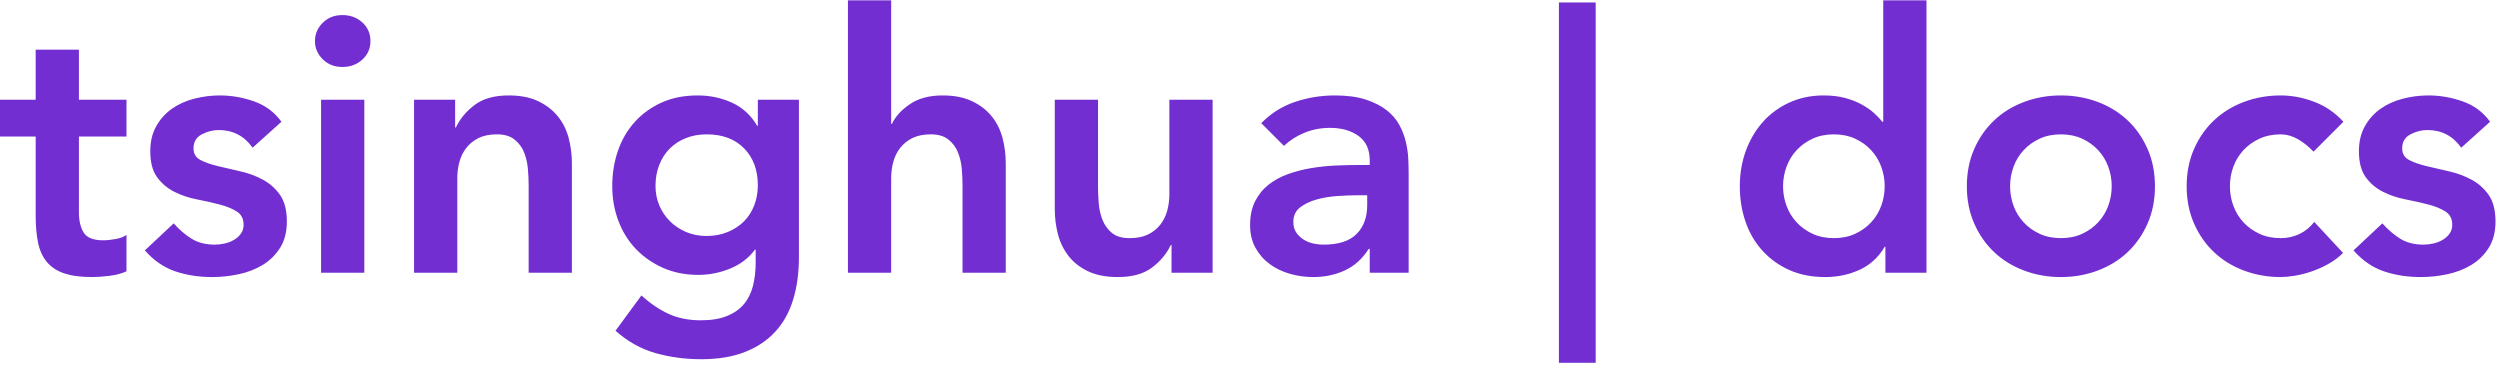 
<svg width="333px" height="49px" viewBox="0 0 333 49" version="1.1" xmlns="http://www.w3.org/2000/svg" xmlns:xlink="http://www.w3.org/1999/xlink">
    <g id="Page-1" stroke="none" stroke-width="1" fill="none" fill-rule="evenodd">
        <g id="Group-3" fill="#722ED1" fill-rule="nonzero">
            <path d="M0,18.184 L0,13.288 L4.752,13.288 L4.752,6.616 L10.512,6.616 L10.512,13.288 L16.848,13.288 L16.848,18.184 L10.512,18.184 L10.512,28.264 C10.512,29.416 10.728,30.328 11.16,31 C11.592,31.672 12.448,32.008 13.728,32.008 C14.24,32.008 14.8,31.952 15.408,31.84 C16.016,31.728 16.496,31.544 16.848,31.288 L16.848,36.136 C16.24,36.424 15.496,36.624 14.616,36.736 C13.736,36.848 12.96,36.904 12.288,36.904 C10.752,36.904 9.496,36.736 8.52,36.4 C7.544,36.064 6.776,35.552 6.216,34.864 C5.656,34.176 5.272,33.32 5.064,32.296 C4.856,31.272 4.752,30.088 4.752,28.744 L4.752,18.184 L0,18.184 Z M33.648,19.672 C32.528,18.104 31.024,17.32 29.136,17.32 C28.368,17.32 27.616,17.512 26.88,17.896 C26.144,18.28 25.776,18.904 25.776,19.768 C25.776,20.472 26.08,20.984 26.688,21.304 C27.296,21.624 28.064,21.896 28.992,22.12 C29.92,22.344 30.92,22.576 31.992,22.816 C33.064,23.056 34.064,23.424 34.992,23.92 C35.92,24.416 36.688,25.096 37.296,25.96 C37.904,26.824 38.208,28.008 38.208,29.512 C38.208,30.888 37.912,32.048 37.32,32.992 C36.728,33.936 35.96,34.696 35.016,35.272 C34.072,35.848 33.008,36.264 31.824,36.52 C30.64,36.776 29.456,36.904 28.272,36.904 C26.48,36.904 24.832,36.648 23.328,36.136 C21.824,35.624 20.48,34.696 19.296,33.352 L23.136,29.752 C23.872,30.584 24.664,31.264 25.512,31.792 C26.36,32.32 27.392,32.584 28.608,32.584 C29.024,32.584 29.456,32.536 29.904,32.44 C30.352,32.344 30.768,32.184 31.152,31.96 C31.536,31.736 31.848,31.456 32.088,31.12 C32.328,30.784 32.448,30.392 32.448,29.944 C32.448,29.144 32.144,28.552 31.536,28.168 C30.928,27.784 30.16,27.472 29.232,27.232 C28.304,26.992 27.304,26.768 26.232,26.56 C25.16,26.352 24.16,26.016 23.232,25.552 C22.304,25.088 21.536,24.44 20.928,23.608 C20.32,22.776 20.016,21.624 20.016,20.152 C20.016,18.872 20.28,17.76 20.808,16.816 C21.336,15.872 22.032,15.096 22.896,14.488 C23.76,13.88 24.752,13.432 25.872,13.144 C26.992,12.856 28.128,12.712 29.28,12.712 C30.816,12.712 32.336,12.976 33.84,13.504 C35.344,14.032 36.56,14.936 37.488,16.216 L33.648,19.672 Z M42.768,13.288 L48.528,13.288 L48.528,36.328 L42.768,36.328 L42.768,13.288 Z M41.952,5.464 C41.952,4.536 42.296,3.728 42.984,3.04 C43.672,2.352 44.544,2.008 45.6,2.008 C46.656,2.008 47.544,2.336 48.264,2.992 C48.984,3.648 49.344,4.472 49.344,5.464 C49.344,6.456 48.984,7.28 48.264,7.936 C47.544,8.592 46.656,8.92 45.6,8.92 C44.544,8.92 43.672,8.576 42.984,7.888 C42.296,7.2 41.952,6.392 41.952,5.464 Z M55.152,13.288 L60.624,13.288 L60.624,16.984 L60.72,16.984 C61.264,15.832 62.096,14.832 63.216,13.984 C64.336,13.136 65.856,12.712 67.776,12.712 C69.312,12.712 70.616,12.968 71.688,13.48 C72.76,13.992 73.632,14.664 74.304,15.496 C74.976,16.328 75.456,17.288 75.744,18.376 C76.032,19.464 76.176,20.6 76.176,21.784 L76.176,36.328 L70.416,36.328 L70.416,24.664 C70.416,24.024 70.384,23.312 70.32,22.528 C70.256,21.744 70.088,21.008 69.816,20.32 C69.544,19.632 69.12,19.056 68.544,18.592 C67.968,18.128 67.184,17.896 66.192,17.896 C65.232,17.896 64.424,18.056 63.768,18.376 C63.112,18.696 62.568,19.128 62.136,19.672 C61.704,20.216 61.392,20.84 61.2,21.544 C61.008,22.248 60.912,22.984 60.912,23.752 L60.912,36.328 L55.152,36.328 L55.152,13.288 Z M106.416,13.288 L106.416,34.264 C106.416,36.344 106.16,38.224 105.648,39.904 C105.136,41.584 104.344,43.008 103.272,44.176 C102.2,45.344 100.848,46.248 99.216,46.888 C97.584,47.528 95.648,47.848 93.408,47.848 C91.264,47.848 89.232,47.576 87.312,47.032 C85.392,46.488 83.616,45.496 81.984,44.056 L85.44,39.352 C86.592,40.408 87.792,41.224 89.04,41.8 C90.288,42.376 91.728,42.664 93.36,42.664 C94.736,42.664 95.896,42.472 96.84,42.088 C97.784,41.704 98.536,41.176 99.096,40.504 C99.656,39.832 100.056,39.024 100.296,38.08 C100.536,37.136 100.656,36.088 100.656,34.936 L100.656,33.256 L100.56,33.256 C99.728,34.376 98.624,35.216 97.248,35.776 C95.872,36.336 94.464,36.616 93.024,36.616 C91.296,36.616 89.728,36.304 88.32,35.68 C86.912,35.056 85.704,34.216 84.696,33.16 C83.688,32.104 82.912,30.856 82.368,29.416 C81.824,27.976 81.552,26.44 81.552,24.808 C81.552,23.112 81.808,21.528 82.32,20.056 C82.832,18.584 83.584,17.304 84.576,16.216 C85.568,15.128 86.76,14.272 88.152,13.648 C89.544,13.024 91.136,12.712 92.928,12.712 C94.56,12.712 96.08,13.032 97.488,13.672 C98.896,14.312 100.016,15.336 100.848,16.744 L100.944,16.744 L100.944,13.288 L106.416,13.288 Z M94.128,17.896 C93.104,17.896 92.176,18.064 91.344,18.4 C90.512,18.736 89.8,19.2 89.208,19.792 C88.616,20.384 88.152,21.104 87.816,21.952 C87.48,22.8 87.312,23.736 87.312,24.76 C87.312,25.688 87.48,26.552 87.816,27.352 C88.152,28.152 88.624,28.856 89.232,29.464 C89.84,30.072 90.56,30.552 91.392,30.904 C92.224,31.256 93.12,31.432 94.08,31.432 C95.136,31.432 96.088,31.256 96.936,30.904 C97.784,30.552 98.504,30.08 99.096,29.488 C99.688,28.896 100.144,28.184 100.464,27.352 C100.784,26.52 100.944,25.624 100.944,24.664 C100.944,22.648 100.336,21.016 99.12,19.768 C97.904,18.52 96.24,17.896 94.128,17.896 Z M118.704,16.504 L118.8,16.504 C119.248,15.544 120.04,14.672 121.176,13.888 C122.312,13.104 123.776,12.712 125.568,12.712 C127.104,12.712 128.408,12.968 129.48,13.48 C130.552,13.992 131.424,14.664 132.096,15.496 C132.768,16.328 133.248,17.288 133.536,18.376 C133.824,19.464 133.968,20.6 133.968,21.784 L133.968,36.328 L128.208,36.328 L128.208,24.664 C128.208,24.024 128.176,23.312 128.112,22.528 C128.048,21.744 127.88,21.008 127.608,20.32 C127.336,19.632 126.912,19.056 126.336,18.592 C125.76,18.128 124.976,17.896 123.984,17.896 C123.024,17.896 122.216,18.056 121.56,18.376 C120.904,18.696 120.36,19.128 119.928,19.672 C119.496,20.216 119.184,20.84 118.992,21.544 C118.8,22.248 118.704,22.984 118.704,23.752 L118.704,36.328 L112.944,36.328 L112.944,0.04 L118.704,0.04 L118.704,16.504 Z M161.52,36.328 L156.048,36.328 L156.048,32.632 L155.952,32.632 C155.408,33.784 154.576,34.784 153.456,35.632 C152.336,36.48 150.816,36.904 148.896,36.904 C147.36,36.904 146.056,36.656 144.984,36.16 C143.912,35.664 143.04,34.992 142.368,34.144 C141.696,33.296 141.216,32.328 140.928,31.24 C140.64,30.152 140.496,29.016 140.496,27.832 L140.496,13.288 L146.256,13.288 L146.256,24.952 C146.256,25.592 146.288,26.304 146.352,27.088 C146.416,27.872 146.584,28.608 146.856,29.296 C147.128,29.984 147.544,30.56 148.104,31.024 C148.664,31.488 149.456,31.72 150.48,31.72 C151.44,31.72 152.248,31.56 152.904,31.24 C153.56,30.92 154.104,30.488 154.536,29.944 C154.968,29.4 155.28,28.776 155.472,28.072 C155.664,27.368 155.76,26.632 155.76,25.864 L155.76,13.288 L161.52,13.288 L161.52,36.328 Z M182.448,33.16 L182.304,33.16 C181.472,34.472 180.416,35.424 179.136,36.016 C177.856,36.608 176.448,36.904 174.912,36.904 C173.856,36.904 172.824,36.76 171.816,36.472 C170.808,36.184 169.912,35.752 169.128,35.176 C168.344,34.6 167.712,33.88 167.232,33.016 C166.752,32.152 166.512,31.144 166.512,29.992 C166.512,28.744 166.736,27.68 167.184,26.8 C167.632,25.92 168.232,25.184 168.984,24.592 C169.736,24 170.608,23.528 171.6,23.176 C172.592,22.824 173.624,22.56 174.696,22.384 C175.768,22.208 176.848,22.096 177.936,22.048 C179.024,22 180.048,21.976 181.008,21.976 L182.448,21.976 L182.448,21.352 C182.448,19.912 181.952,18.832 180.96,18.112 C179.968,17.392 178.704,17.032 177.168,17.032 C175.952,17.032 174.816,17.248 173.76,17.68 C172.704,18.112 171.792,18.696 171.024,19.432 L168,16.408 C169.28,15.096 170.776,14.152 172.488,13.576 C174.2,13 175.968,12.712 177.792,12.712 C179.424,12.712 180.8,12.896 181.92,13.264 C183.04,13.632 183.968,14.104 184.704,14.68 C185.44,15.256 186.008,15.92 186.408,16.672 C186.808,17.424 187.096,18.184 187.272,18.952 C187.448,19.72 187.552,20.464 187.584,21.184 C187.616,21.904 187.632,22.536 187.632,23.08 L187.632,36.328 L182.448,36.328 L182.448,33.16 Z M182.112,26.008 L180.912,26.008 C180.112,26.008 179.216,26.04 178.224,26.104 C177.232,26.168 176.296,26.32 175.416,26.56 C174.536,26.8 173.792,27.152 173.184,27.616 C172.576,28.08 172.272,28.728 172.272,29.56 C172.272,30.104 172.392,30.56 172.632,30.928 C172.872,31.296 173.184,31.608 173.568,31.864 C173.952,32.12 174.384,32.304 174.864,32.416 C175.344,32.528 175.824,32.584 176.304,32.584 C178.288,32.584 179.752,32.112 180.696,31.168 C181.64,30.224 182.112,28.936 182.112,27.304 L182.112,26.008 Z M212.544,0.328 L212.544,48.328 L207.648,48.328 L207.648,0.328 L212.544,0.328 Z M251.136,32.872 L251.04,32.872 C250.208,34.28 249.088,35.304 247.68,35.944 C246.272,36.584 244.752,36.904 243.12,36.904 C241.328,36.904 239.736,36.592 238.344,35.968 C236.952,35.344 235.76,34.488 234.768,33.4 C233.776,32.312 233.024,31.032 232.512,29.56 C232,28.088 231.744,26.504 231.744,24.808 C231.744,23.112 232.016,21.528 232.56,20.056 C233.104,18.584 233.864,17.304 234.84,16.216 C235.816,15.128 236.992,14.272 238.368,13.648 C239.744,13.024 241.248,12.712 242.88,12.712 C243.968,12.712 244.928,12.824 245.76,13.048 C246.592,13.272 247.328,13.56 247.968,13.912 C248.608,14.264 249.152,14.64 249.6,15.04 C250.048,15.44 250.416,15.832 250.704,16.216 L250.848,16.216 L250.848,0.04 L256.608,0.04 L256.608,36.328 L251.136,36.328 L251.136,32.872 Z M237.504,24.808 C237.504,25.704 237.656,26.568 237.96,27.4 C238.264,28.232 238.712,28.968 239.304,29.608 C239.896,30.248 240.608,30.76 241.44,31.144 C242.272,31.528 243.216,31.72 244.272,31.72 C245.328,31.72 246.272,31.528 247.104,31.144 C247.936,30.76 248.648,30.248 249.24,29.608 C249.832,28.968 250.28,28.232 250.584,27.4 C250.888,26.568 251.04,25.704 251.04,24.808 C251.04,23.912 250.888,23.048 250.584,22.216 C250.28,21.384 249.832,20.648 249.24,20.008 C248.648,19.368 247.936,18.856 247.104,18.472 C246.272,18.088 245.328,17.896 244.272,17.896 C243.216,17.896 242.272,18.088 241.44,18.472 C240.608,18.856 239.896,19.368 239.304,20.008 C238.712,20.648 238.264,21.384 237.96,22.216 C237.656,23.048 237.504,23.912 237.504,24.808 Z M261.984,24.808 C261.984,22.984 262.312,21.328 262.968,19.84 C263.624,18.352 264.512,17.08 265.632,16.024 C266.752,14.968 268.08,14.152 269.616,13.576 C271.152,13 272.784,12.712 274.512,12.712 C276.24,12.712 277.872,13 279.408,13.576 C280.944,14.152 282.272,14.968 283.392,16.024 C284.512,17.08 285.4,18.352 286.056,19.84 C286.712,21.328 287.04,22.984 287.04,24.808 C287.04,26.632 286.712,28.288 286.056,29.776 C285.4,31.264 284.512,32.536 283.392,33.592 C282.272,34.648 280.944,35.464 279.408,36.04 C277.872,36.616 276.24,36.904 274.512,36.904 C272.784,36.904 271.152,36.616 269.616,36.04 C268.08,35.464 266.752,34.648 265.632,33.592 C264.512,32.536 263.624,31.264 262.968,29.776 C262.312,28.288 261.984,26.632 261.984,24.808 Z M267.744,24.808 C267.744,25.704 267.896,26.568 268.2,27.4 C268.504,28.232 268.952,28.968 269.544,29.608 C270.136,30.248 270.848,30.76 271.68,31.144 C272.512,31.528 273.456,31.72 274.512,31.72 C275.568,31.72 276.512,31.528 277.344,31.144 C278.176,30.76 278.888,30.248 279.48,29.608 C280.072,28.968 280.52,28.232 280.824,27.4 C281.128,26.568 281.28,25.704 281.28,24.808 C281.28,23.912 281.128,23.048 280.824,22.216 C280.52,21.384 280.072,20.648 279.48,20.008 C278.888,19.368 278.176,18.856 277.344,18.472 C276.512,18.088 275.568,17.896 274.512,17.896 C273.456,17.896 272.512,18.088 271.68,18.472 C270.848,18.856 270.136,19.368 269.544,20.008 C268.952,20.648 268.504,21.384 268.2,22.216 C267.896,23.048 267.744,23.912 267.744,24.808 Z M308.16,20.2 C307.488,19.496 306.784,18.936 306.048,18.52 C305.312,18.104 304.56,17.896 303.792,17.896 C302.736,17.896 301.792,18.088 300.96,18.472 C300.128,18.856 299.416,19.368 298.824,20.008 C298.232,20.648 297.784,21.384 297.48,22.216 C297.176,23.048 297.024,23.912 297.024,24.808 C297.024,25.704 297.176,26.568 297.48,27.4 C297.784,28.232 298.232,28.968 298.824,29.608 C299.416,30.248 300.128,30.76 300.96,31.144 C301.792,31.528 302.736,31.72 303.792,31.72 C304.688,31.72 305.52,31.536 306.288,31.168 C307.056,30.8 307.712,30.264 308.256,29.56 L312.096,33.688 C311.52,34.264 310.856,34.76 310.104,35.176 C309.352,35.592 308.592,35.928 307.824,36.184 C307.056,36.44 306.32,36.624 305.616,36.736 C304.912,36.848 304.304,36.904 303.792,36.904 C302.064,36.904 300.432,36.616 298.896,36.04 C297.36,35.464 296.032,34.648 294.912,33.592 C293.792,32.536 292.904,31.264 292.248,29.776 C291.592,28.288 291.264,26.632 291.264,24.808 C291.264,22.984 291.592,21.328 292.248,19.84 C292.904,18.352 293.792,17.08 294.912,16.024 C296.032,14.968 297.36,14.152 298.896,13.576 C300.432,13 302.064,12.712 303.792,12.712 C305.264,12.712 306.744,12.992 308.232,13.552 C309.72,14.112 311.024,15 312.144,16.216 L308.16,20.2 Z M327.84,19.672 C326.72,18.104 325.216,17.32 323.328,17.32 C322.56,17.32 321.808,17.512 321.072,17.896 C320.336,18.28 319.968,18.904 319.968,19.768 C319.968,20.472 320.272,20.984 320.88,21.304 C321.488,21.624 322.256,21.896 323.184,22.12 C324.112,22.344 325.112,22.576 326.184,22.816 C327.256,23.056 328.256,23.424 329.184,23.92 C330.112,24.416 330.88,25.096 331.488,25.96 C332.096,26.824 332.4,28.008 332.4,29.512 C332.4,30.888 332.104,32.048 331.512,32.992 C330.92,33.936 330.152,34.696 329.208,35.272 C328.264,35.848 327.2,36.264 326.016,36.52 C324.832,36.776 323.648,36.904 322.464,36.904 C320.672,36.904 319.024,36.648 317.52,36.136 C316.016,35.624 314.672,34.696 313.488,33.352 L317.328,29.752 C318.064,30.584 318.856,31.264 319.704,31.792 C320.552,32.32 321.584,32.584 322.8,32.584 C323.216,32.584 323.648,32.536 324.096,32.44 C324.544,32.344 324.96,32.184 325.344,31.96 C325.728,31.736 326.04,31.456 326.28,31.12 C326.52,30.784 326.64,30.392 326.64,29.944 C326.64,29.144 326.336,28.552 325.728,28.168 C325.12,27.784 324.352,27.472 323.424,27.232 C322.496,26.992 321.496,26.768 320.424,26.56 C319.352,26.352 318.352,26.016 317.424,25.552 C316.496,25.088 315.728,24.44 315.12,23.608 C314.512,22.776 314.208,21.624 314.208,20.152 C314.208,18.872 314.472,17.76 315,16.816 C315.528,15.872 316.224,15.096 317.088,14.488 C317.952,13.88 318.944,13.432 320.064,13.144 C321.184,12.856 322.32,12.712 323.472,12.712 C325.008,12.712 326.528,12.976 328.032,13.504 C329.536,14.032 330.752,14.936 331.68,16.216 L327.84,19.672 Z" id="tsinghua|docs"></path>
        </g>
    </g>
</svg>
